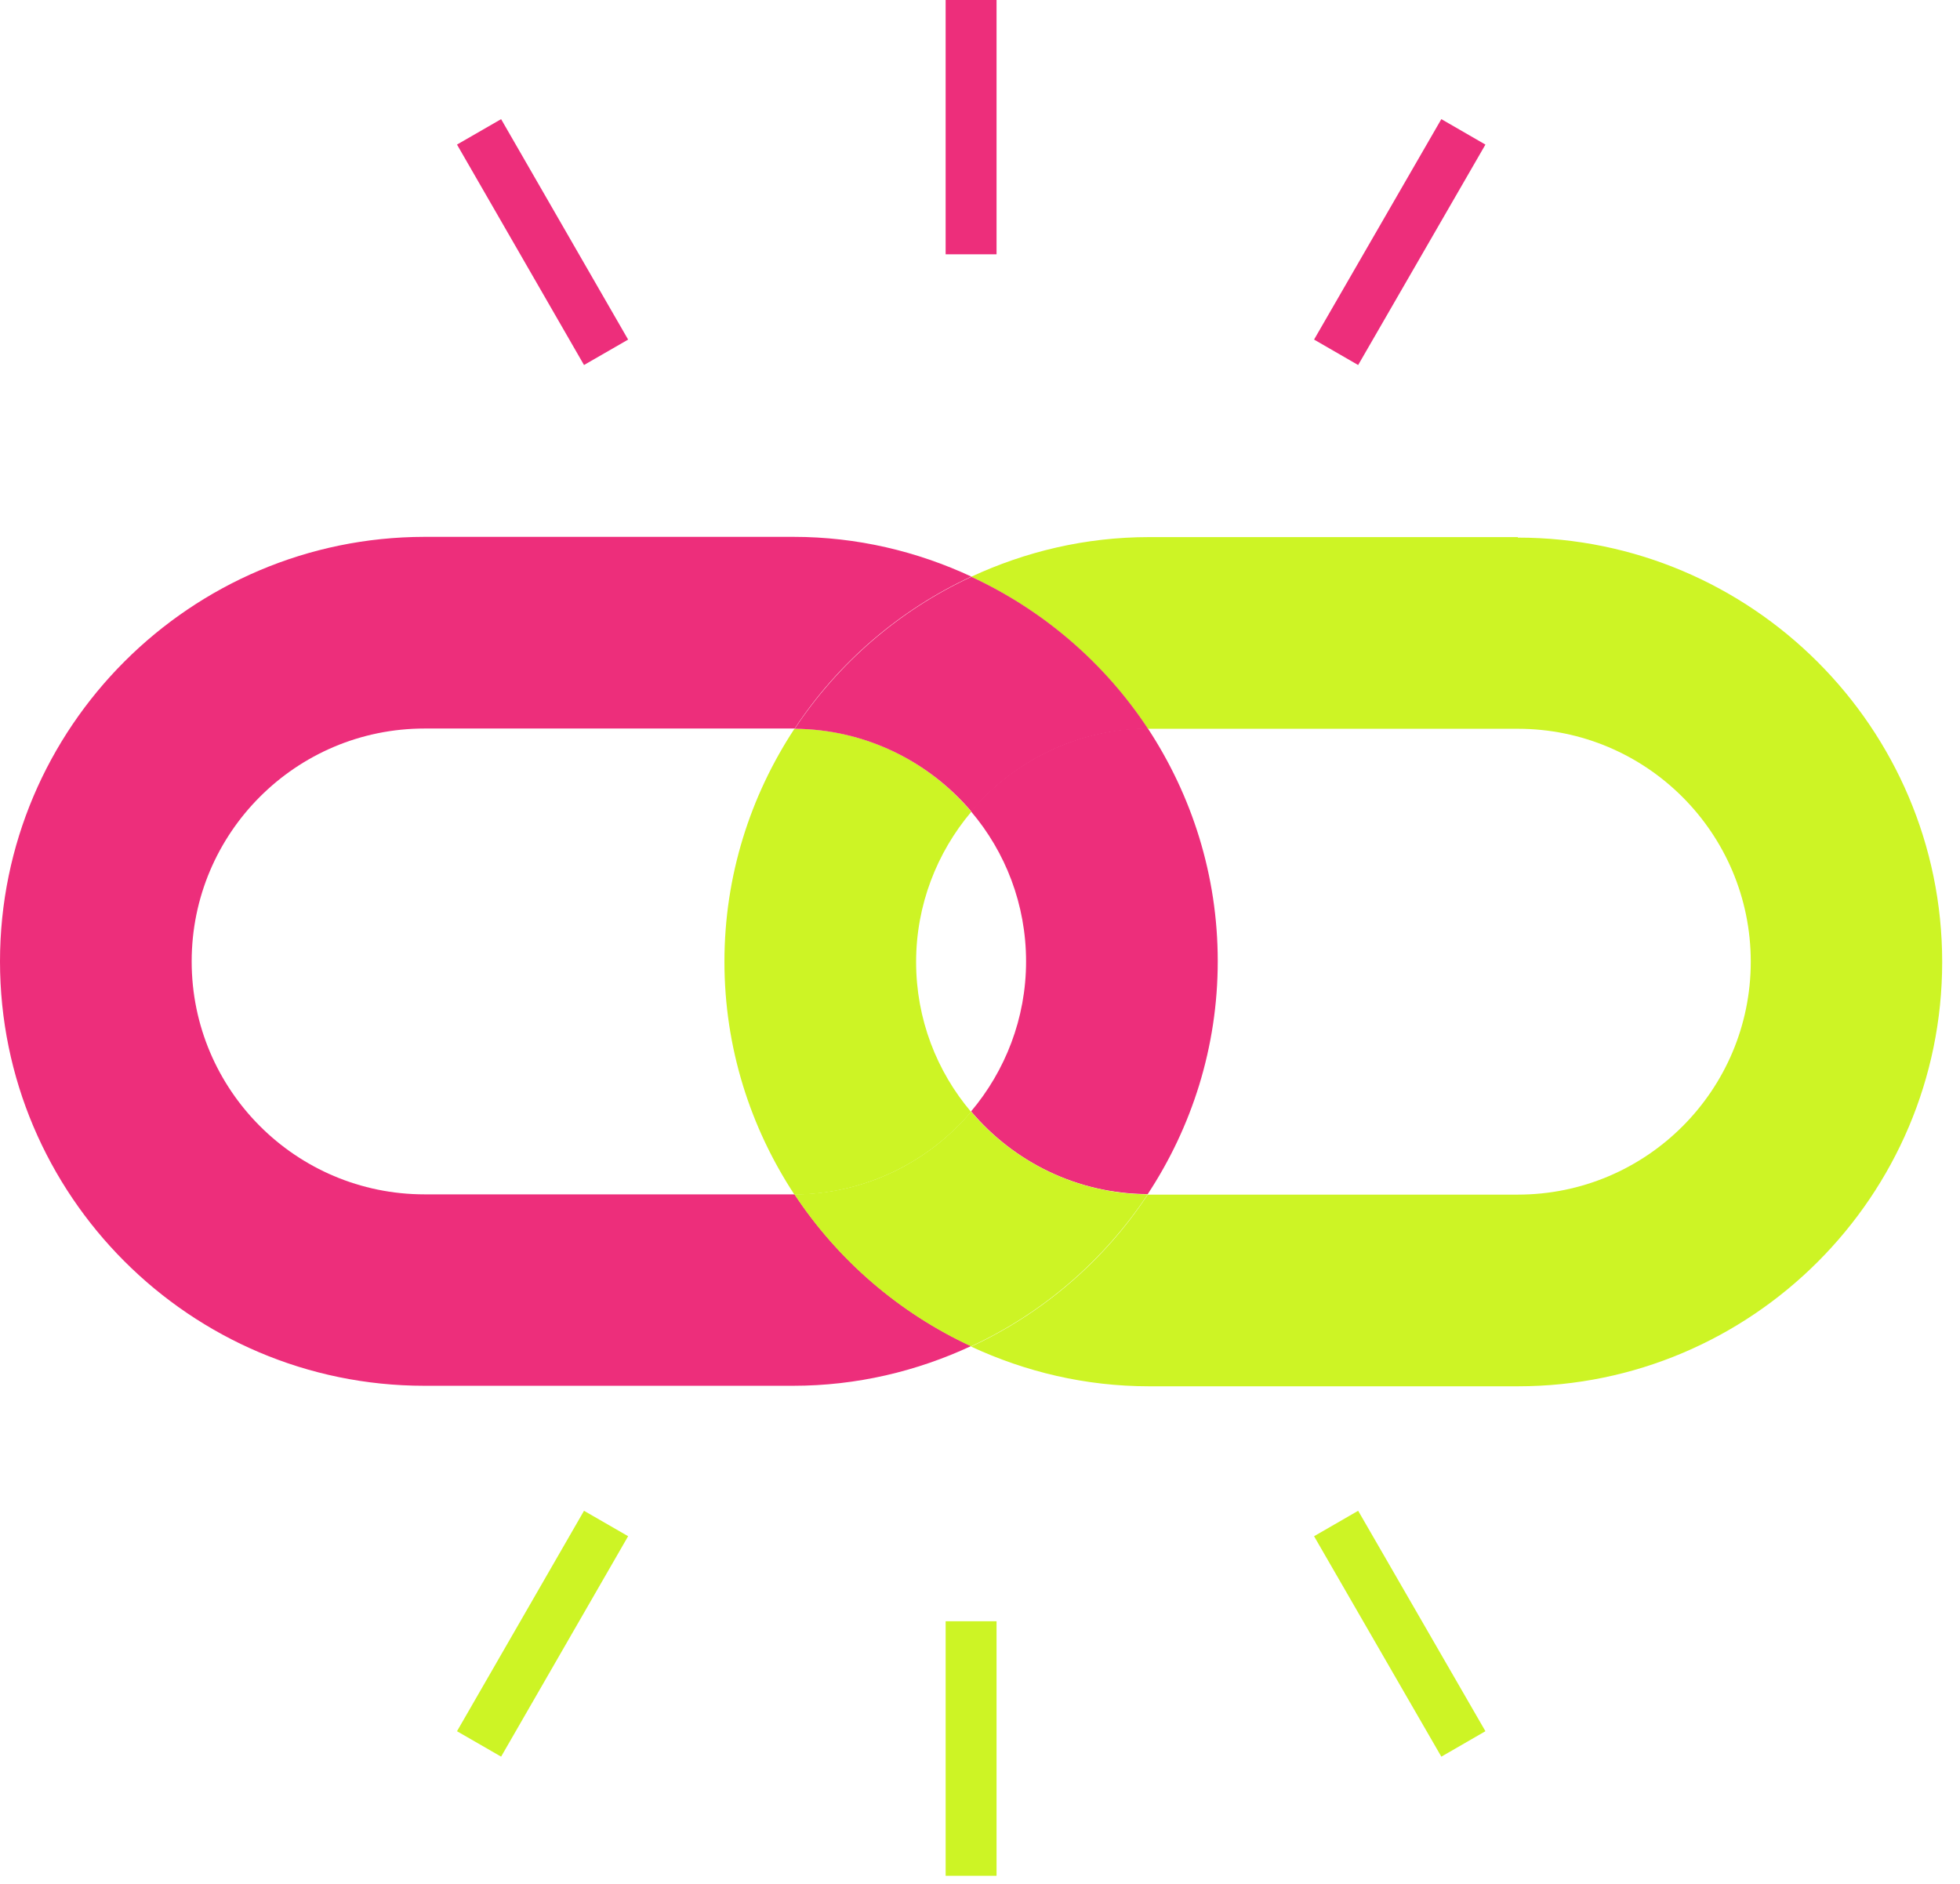 <svg width="77" height="74" viewBox="0 0 77 74" fill="none" xmlns="http://www.w3.org/2000/svg">
<g clip-path="url(#clip0_1639_3004)">
<path d="M57.49 5.18L52.49 13.84" stroke="#ED2E7B" stroke-width="2" stroke-miterlimit="10"/>
<path d="M38.15 0V9.99" stroke="#ED2E7B" stroke-width="2" stroke-miterlimit="10"/>
<path d="M18.82 5.18L23.81 13.84" stroke="#ED2E7B" stroke-width="2" stroke-miterlimit="10"/>
<path d="M57.49 68.51L52.49 59.85" stroke="#CDF425" stroke-width="2" stroke-miterlimit="10"/>
<path d="M38.15 73.69V63.69" stroke="#CDF425" stroke-width="2" stroke-miterlimit="10"/>
<path d="M18.82 68.51L23.81 59.85" stroke="#CDF425" stroke-width="2" stroke-miterlimit="10"/>
<path d="M38.15 31.88C39.5 33.47 40.31 35.53 40.31 37.77C40.31 40.01 39.49 42.07 38.15 43.66C39.82 45.64 42.31 46.9 45.09 46.91C46.82 44.28 47.84 41.14 47.84 37.76C47.84 34.38 46.82 31.24 45.09 28.61C42.31 28.63 39.82 29.89 38.15 31.86V31.88Z" fill="#ED2E7B"/>
<path d="M31.22 46.92C31.22 46.92 31.19 46.92 31.17 46.92H16.68C11.63 46.92 7.53 42.82 7.53 37.77C7.53 32.72 11.63 28.62 16.68 28.62H31.17C31.17 28.62 31.2 28.62 31.22 28.62C32.92 26.04 35.33 23.96 38.16 22.65C36.03 21.66 33.67 21.09 31.17 21.09H16.68C7.48 21.1 0 28.58 0 37.77C0 46.96 7.48 54.44 16.67 54.44H31.16C33.66 54.44 36.02 53.87 38.15 52.88C35.32 51.57 32.92 49.49 31.21 46.91L31.22 46.92Z" fill="#ED2E7B"/>
<path d="M38.15 31.88C36.48 29.9 33.99 28.64 31.21 28.63C29.48 31.26 28.46 34.4 28.46 37.78C28.46 41.16 29.48 44.3 31.21 46.93C33.99 46.91 36.48 45.65 38.15 43.68C36.8 42.09 35.99 40.03 35.99 37.79C35.99 35.55 36.81 33.49 38.15 31.9V31.88Z" fill="#CDF425"/>
<path d="M59.63 21.1H45.14C42.64 21.1 40.28 21.67 38.15 22.66C40.98 23.97 43.38 26.05 45.09 28.63C45.11 28.63 45.12 28.63 45.14 28.63H59.63C64.68 28.63 68.78 32.73 68.78 37.78C68.78 42.83 64.68 46.93 59.63 46.93H45.14C45.14 46.93 45.11 46.93 45.09 46.93C43.39 49.51 40.98 51.59 38.15 52.9C40.28 53.89 42.64 54.46 45.14 54.46H59.63C68.82 54.46 76.3 46.98 76.3 37.79C76.3 28.6 68.82 21.12 59.63 21.12V21.1Z" fill="#CDF425"/>
<path d="M45.09 46.92C42.31 46.9 39.82 45.64 38.15 43.67C36.48 45.65 33.99 46.91 31.21 46.92C32.91 49.5 35.32 51.58 38.15 52.89C40.98 51.58 43.38 49.5 45.09 46.92Z" fill="#CDF425"/>
<path d="M31.22 28.63C34 28.65 36.49 29.91 38.16 31.88C39.83 29.9 42.32 28.64 45.1 28.63C43.4 26.05 40.99 23.97 38.16 22.66C35.33 23.97 32.93 26.05 31.22 28.63Z" fill="#ED2E7B"/>
</g>
<defs>
<clipPath id="clip0_1639_3004">
<rect width="76.31" height="73.69" fill="white"/>
</clipPath>
</defs>
</svg>
